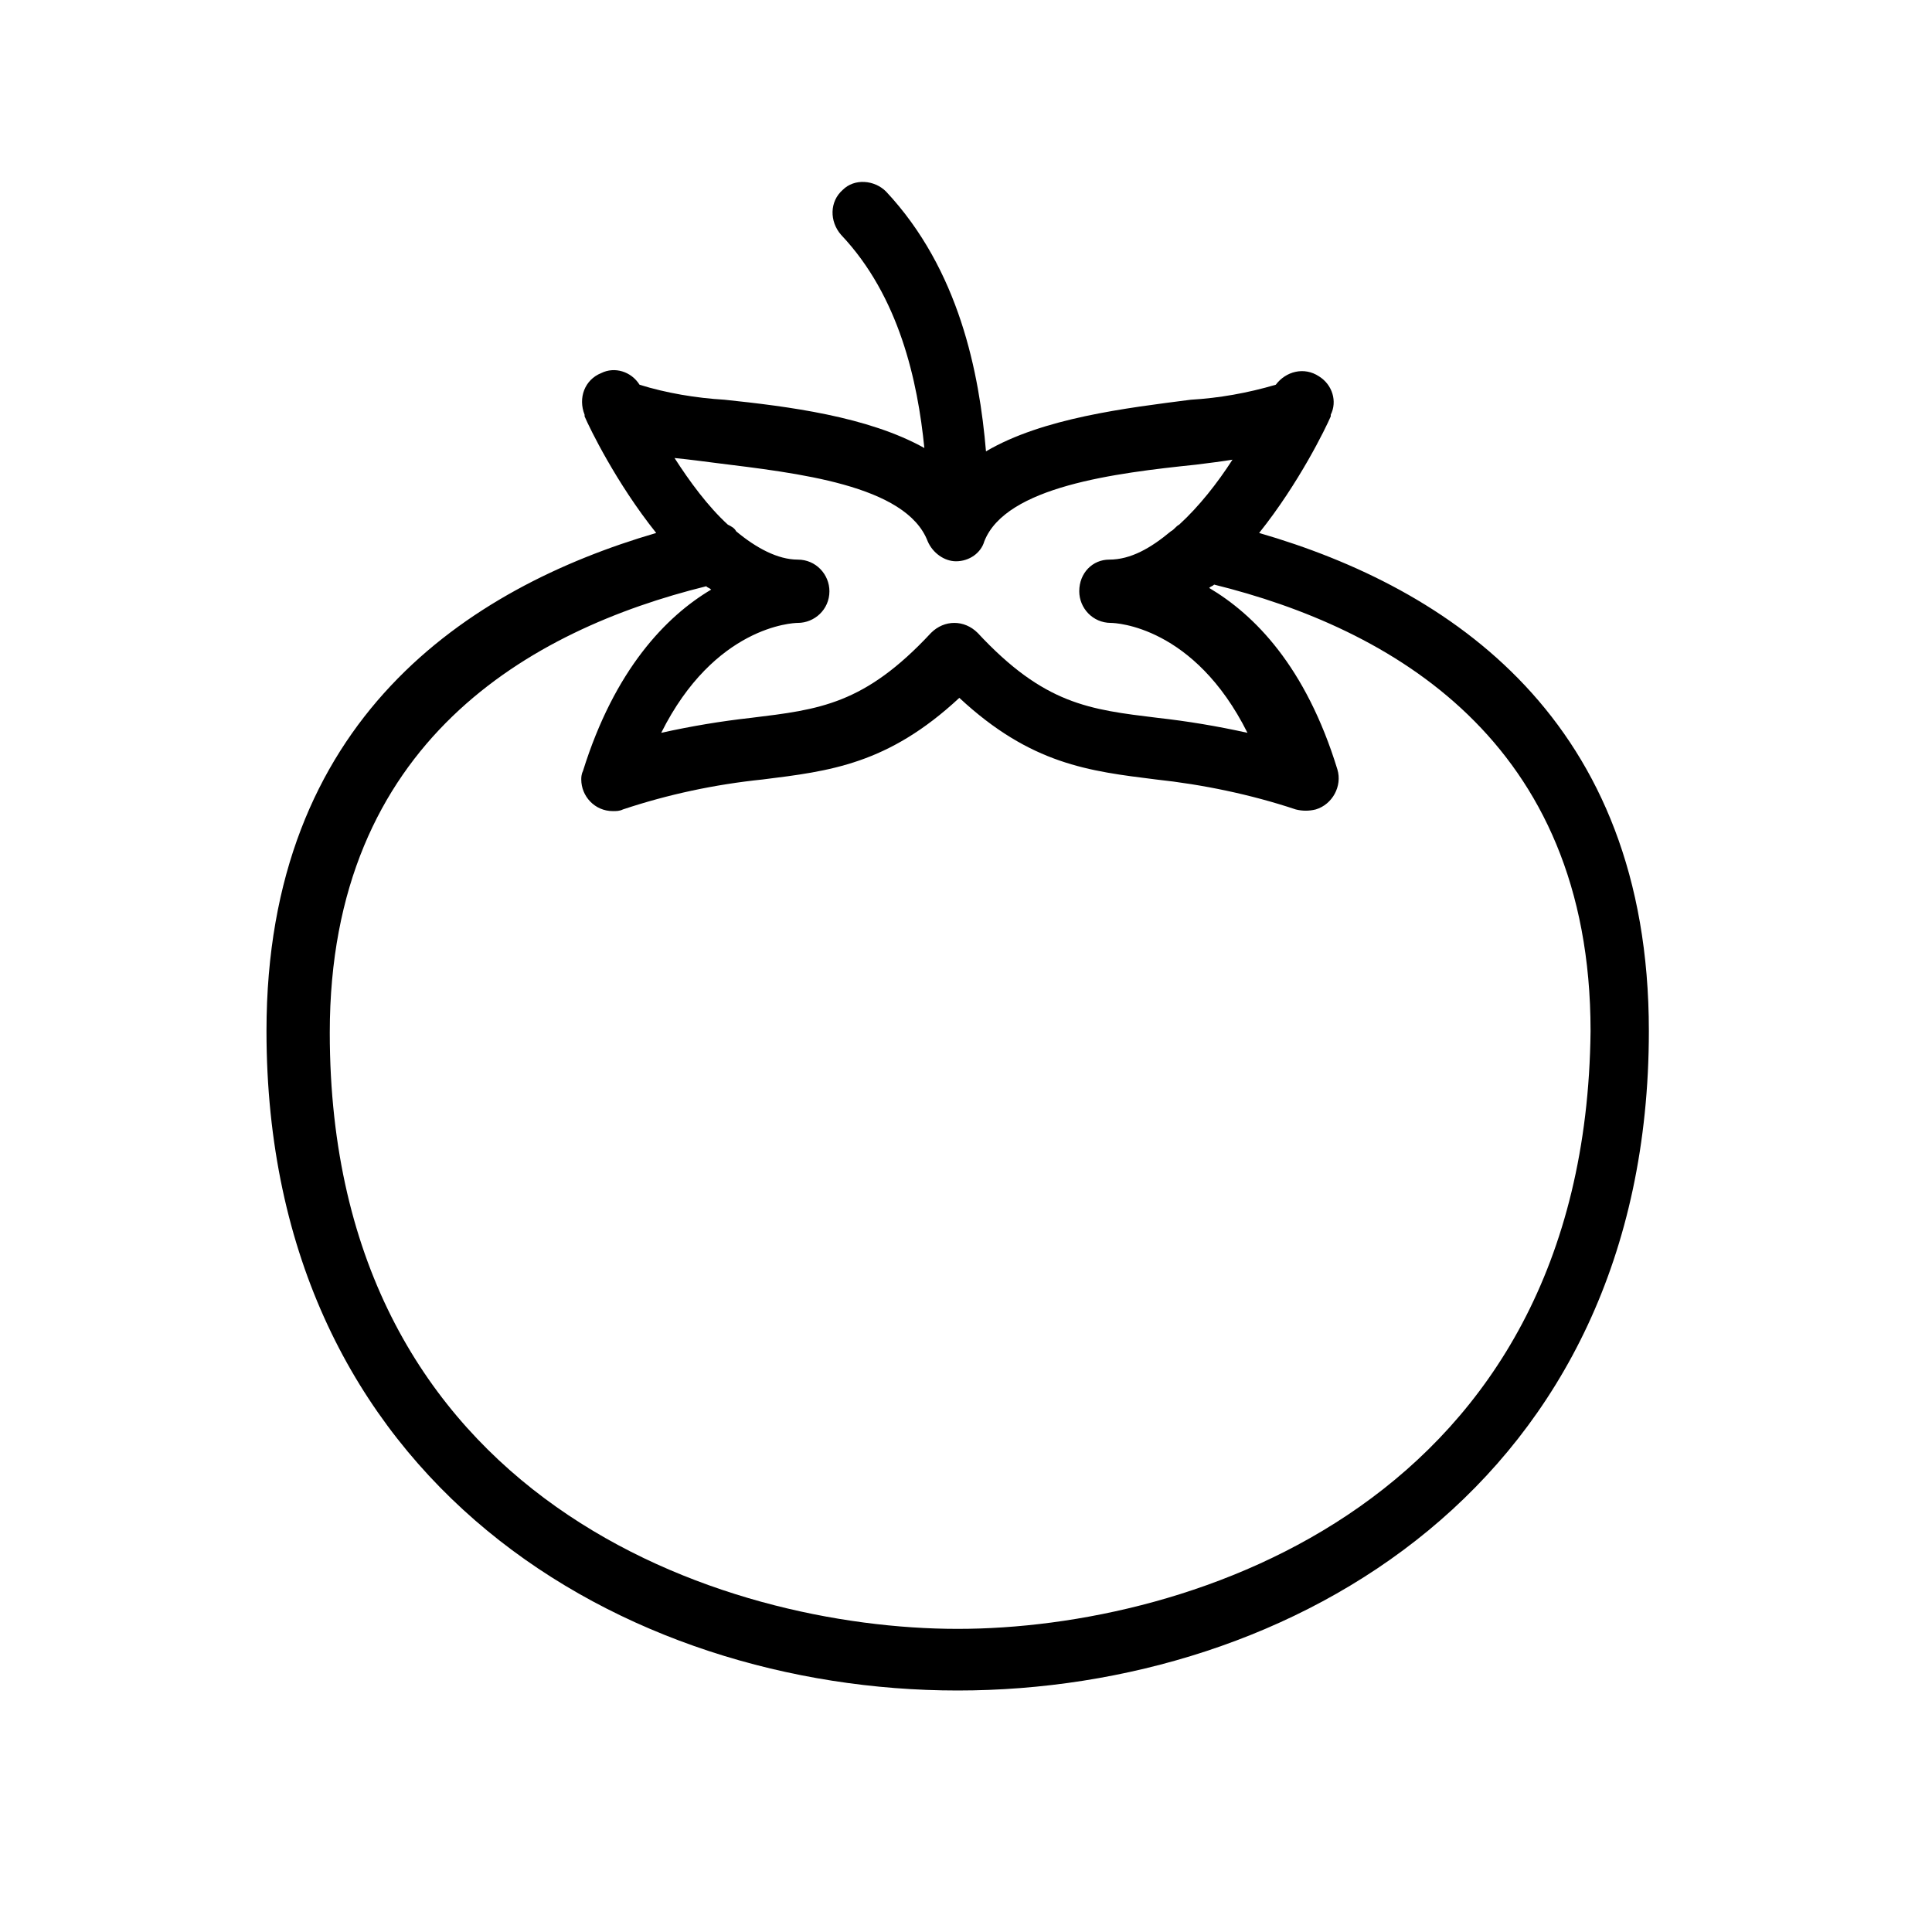 <?xml version="1.0" encoding="utf-8"?>
<!-- Generator: Adobe Illustrator 27.8.0, SVG Export Plug-In . SVG Version: 6.00 Build 0)  -->
<svg version="1.1" id="Livello_1" xmlns="http://www.w3.org/2000/svg" xmlns:xlink="http://www.w3.org/1999/xlink" x="0px" y="0px"
	 viewBox="0 0 116 116" style="enable-background:new 0 0 116 116;" xml:space="preserve">
<path d="M99,61.9C99,43.2,87,35.3,75.6,32c2.4-3,4-6.3,4.3-7c0,0,0,0,0-0.1c0.4-0.8,0.1-1.8-0.7-2.3c-0.9-0.6-2-0.3-2.6,0.5
	c-1.7,0.5-3.4,0.8-5.1,0.9c-3.9,0.5-8.9,1.1-12.3,3.1c-0.4-4.7-1.6-10.9-6-15.6c-0.7-0.7-1.9-0.8-2.6-0.1c-0.8,0.7-0.8,1.9-0.1,2.7
	c3.5,3.7,4.6,8.8,5,12.8c-3.4-1.9-8.2-2.5-12-2.9c-1.7-0.1-3.5-0.4-5.1-0.9c-0.5-0.8-1.5-1.1-2.3-0.7c-1,0.4-1.4,1.5-1,2.5
	c0,0,0,0,0,0.1c0.3,0.7,1.9,4,4.3,7C28.1,35.3,16,43.2,16,61.9c0,27.2,21.5,39.6,41.5,39.6v0c0,0,0,0,0,0
	C77.5,101.5,99,89.1,99,61.9z M43,27.8c4.8,0.6,11.4,1.3,12.7,4.7c0,0,0,0,0,0c0.3,0.7,1,1.2,1.7,1.2v0c0,0,0,0,0,0
	c0.8,0,1.5-0.5,1.7-1.2c1.3-3.3,7.9-4.1,12.7-4.6c0.8-0.1,1.6-0.2,2.2-0.3c-0.9,1.4-2,2.8-3.2,3.9c-0.2,0.1-0.3,0.3-0.5,0.4
	c-1.2,1-2.4,1.7-3.7,1.7h0c-1,0-1.8,0.8-1.8,1.9c0,1,0.8,1.9,1.9,1.9c0.3,0,5,0.2,8.2,6.6c-1.8-0.4-3.6-0.7-5.4-0.9
	c-4.1-0.5-6.8-0.8-10.8-5.1c-0.4-0.4-0.9-0.6-1.4-0.6h0c-0.5,0-1,0.2-1.4,0.6c-4,4.3-6.7,4.6-10.8,5.1c-1.8,0.2-3.6,0.5-5.4,0.9
	c3.2-6.4,7.9-6.6,8.2-6.6c1,0,1.9-0.8,1.9-1.9c0-1-0.8-1.9-1.9-1.9c-1.2,0-2.5-0.7-3.7-1.7c-0.1-0.2-0.3-0.3-0.5-0.4
	c-1.2-1.1-2.3-2.6-3.2-4C41.5,27.6,42.2,27.7,43,27.8z M57.5,97.8C57.5,97.8,57.5,97.8,57.5,97.8c-14,0-37.7-7.6-37.7-35.8
	c0-17.5,12.1-24.2,22.6-26.8c0.1,0.1,0.2,0.1,0.3,0.2c-2.7,1.6-5.8,4.8-7.7,10.9c-0.1,0.2-0.1,0.4-0.1,0.5c0,1,0.8,1.9,1.9,1.9l0,0
	c0.2,0,0.4,0,0.6-0.1c2.7-0.9,5.5-1.5,8.4-1.8c4-0.5,7.5-0.9,11.8-4.9c4.3,4,7.8,4.4,11.8,4.9c2.8,0.3,5.7,0.9,8.4,1.8
	c0.4,0.1,0.8,0.1,1.2,0c1-0.3,1.6-1.4,1.3-2.4c-1.9-6.2-5-9.3-7.7-10.9c0.1-0.1,0.2-0.1,0.3-0.2c10.5,2.6,22.6,9.3,22.6,26.8
	C95.2,90.2,71.5,97.8,57.5,97.8z"/>
</svg>

